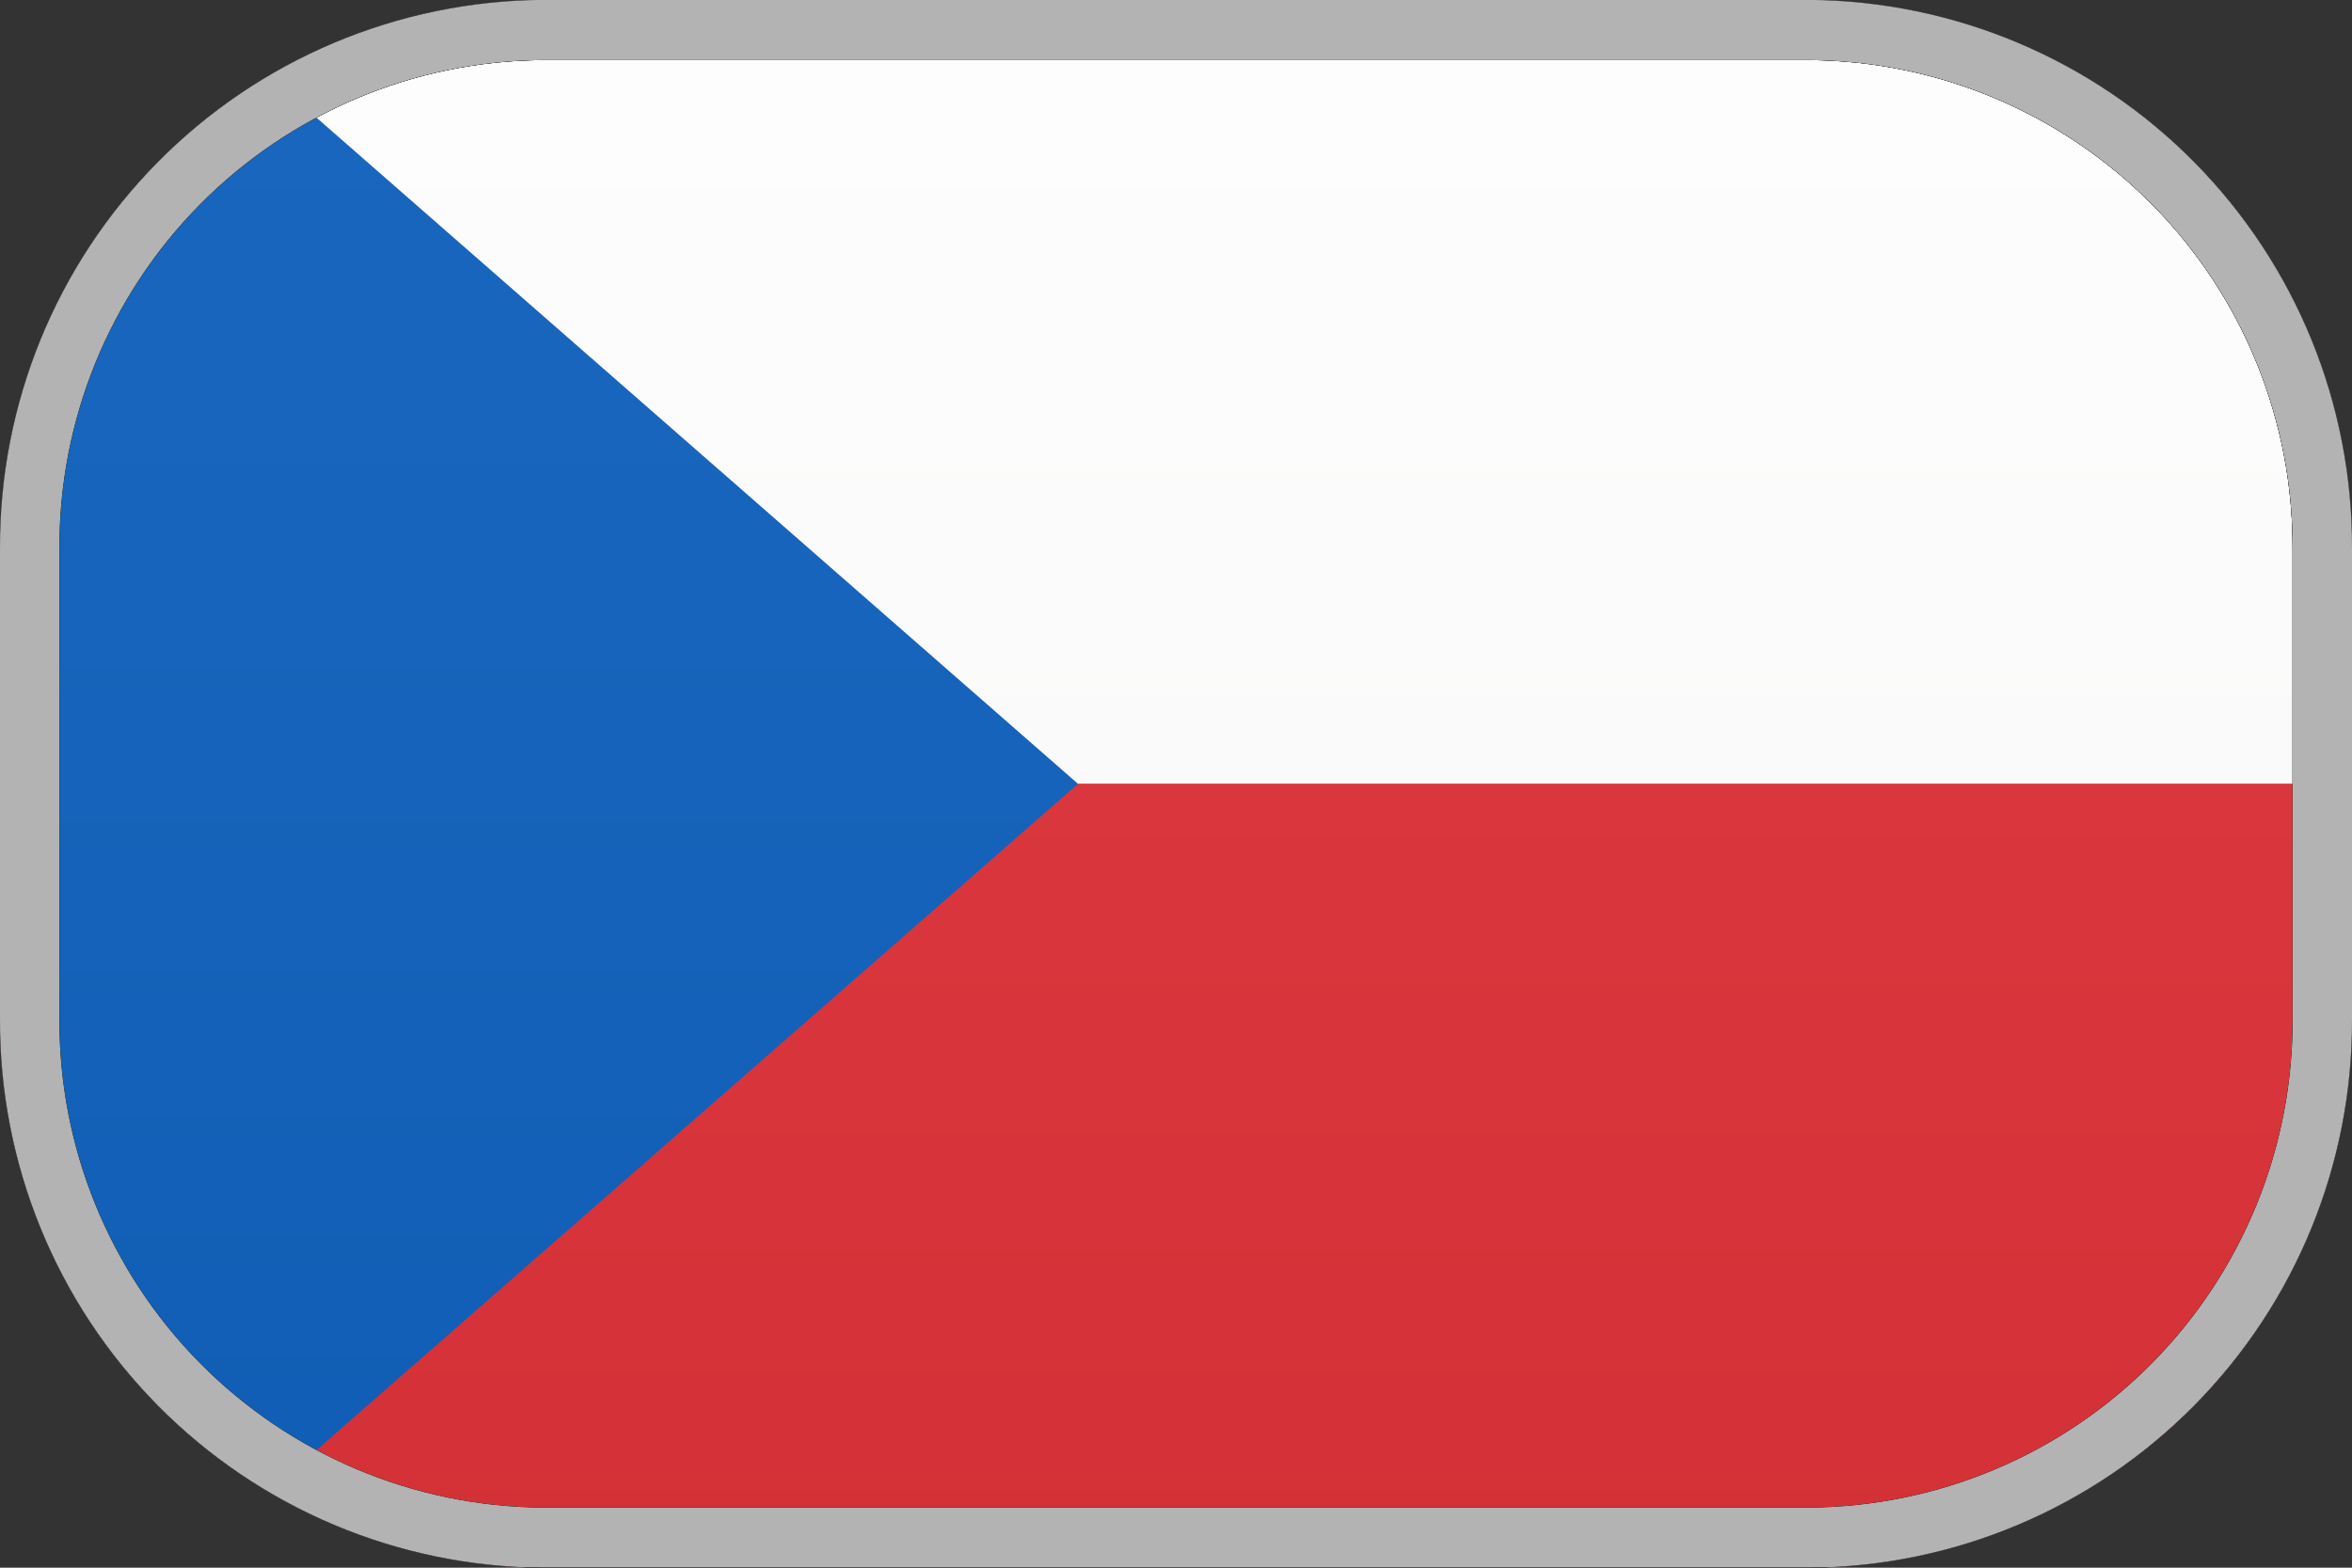 <svg width="24" height="16" viewBox="0 0 24 16" fill="none" xmlns="http://www.w3.org/2000/svg">
<rect x="0" y="0" width="24" height="16" fill="#333333" stroke="none"/>
<path d="M5.536 16C4.059 15.99 2.646 15.394 1.608 14.342C0.57 13.291 -0.008 11.871 8.9757e-05 10.394V5.602C-0.007 4.125 0.571 2.706 1.609 1.656C2.647 0.605 4.059 0.01 5.536 -0.001L18.464 -0.001C19.941 0.01 21.353 0.605 22.391 1.656C23.428 2.706 24.007 4.125 24 5.602V10.394C24.008 11.871 23.43 13.291 22.392 14.342C21.354 15.394 19.941 15.99 18.464 16H5.536Z" fill="white"/>
<path d="M24 7.998V10.394C24.008 11.871 23.43 13.292 22.392 14.343C21.354 15.394 19.941 15.99 18.464 16.001H5.536C4.059 15.99 2.646 15.394 1.608 14.343C0.57 13.292 -0.008 11.871 8.9757e-05 10.394V7.998H24Z" fill="#DA262C"/>
<path d="M11 8L3 15C1.5 14.5 0.5 11 0.5 11L0.5 4L1.5 2L3 1L11 8Z" fill="#0057B8"/>
<path style="mix-blend-mode:screen" opacity="0.1" d="M5.536 16C4.059 15.99 2.646 15.394 1.608 14.342C0.57 13.291 -0.008 11.871 8.9757e-05 10.394V5.602C-0.007 4.125 0.571 2.706 1.609 1.656C2.647 0.605 4.059 0.01 5.536 -0.001L18.464 -0.001C19.941 0.01 21.353 0.605 22.391 1.656C23.428 2.706 24.007 4.125 24 5.602V10.394C24.008 11.871 23.43 13.291 22.392 14.342C21.354 15.394 19.941 15.99 18.464 16H5.536Z" fill="url(#paint0_linear_6001_9474)"/>
<path style="mix-blend-mode:multiply" d="M18.464 -0.001H5.536C4.059 0.01 2.647 0.605 1.609 1.656C0.571 2.706 -0.007 4.125 8.9757e-05 5.602V10.394C-0.008 11.871 0.57 13.291 1.608 14.342C2.646 15.394 4.059 15.99 5.536 16H18.464C19.941 15.99 21.354 15.394 22.392 14.342C23.43 13.291 24.008 11.871 24 10.394V5.602C24.007 4.125 23.428 2.706 22.391 1.656C21.353 0.605 19.941 0.01 18.464 -0.001V-0.001ZM23.394 10.394C23.401 11.709 22.886 12.974 21.962 13.91C21.038 14.846 19.78 15.377 18.464 15.387H5.536C4.22 15.377 2.962 14.846 2.038 13.91C1.114 12.974 0.599 11.709 0.606 10.394V5.602C0.6 4.287 1.115 3.023 2.039 2.088C2.964 1.153 4.221 0.622 5.536 0.613H18.464C19.779 0.622 21.036 1.153 21.961 2.088C22.885 3.023 23.4 4.287 23.394 5.602V10.394Z" fill="url(#paint1_radial_6001_9474)"/>
<path style="mix-blend-mode:multiply" d="M8.9757e-05 5.602V10.394C-0.008 11.871 0.57 13.291 1.608 14.342C2.646 15.394 4.059 15.99 5.536 16H18.464C19.941 15.99 21.354 15.394 22.392 14.342C23.43 13.291 24.008 11.871 24 10.394V5.602C24.007 4.125 23.428 2.706 22.391 1.656C21.353 0.605 19.941 0.01 18.464 -0.001L5.536 -0.001C4.059 0.01 2.647 0.605 1.609 1.656C0.571 2.706 -0.007 4.125 8.9757e-05 5.602ZM0.606 5.602C0.6 4.287 1.115 3.023 2.039 2.088C2.964 1.153 4.221 0.622 5.536 0.613H18.464C19.779 0.622 21.036 1.153 21.961 2.088C22.885 3.023 23.4 4.287 23.394 5.602V10.394C23.401 11.709 22.886 12.974 21.962 13.91C21.038 14.846 19.78 15.377 18.464 15.387H5.536C4.22 15.377 2.962 14.846 2.038 13.91C1.114 12.974 0.599 11.709 0.606 10.394V5.602Z" fill="url(#paint2_radial_6001_9474)"/>
<path style="mix-blend-mode:multiply" d="M8.9757e-05 5.602V10.394C-0.008 11.871 0.57 13.291 1.608 14.342C2.646 15.394 4.059 15.99 5.536 16H18.464C19.941 15.99 21.354 15.394 22.392 14.342C23.43 13.291 24.008 11.871 24 10.394V5.602C24.007 4.125 23.428 2.706 22.391 1.656C21.353 0.605 19.941 0.01 18.464 -0.001L5.536 -0.001C4.059 0.01 2.647 0.605 1.609 1.656C0.571 2.706 -0.007 4.125 8.9757e-05 5.602ZM0.606 5.602C0.6 4.287 1.115 3.023 2.039 2.088C2.964 1.153 4.221 0.622 5.536 0.613H18.464C19.779 0.622 21.036 1.153 21.961 2.088C22.885 3.023 23.4 4.287 23.394 5.602V10.394C23.401 11.709 22.886 12.974 21.962 13.91C21.038 14.846 19.78 15.377 18.464 15.387H5.536C4.22 15.377 2.962 14.846 2.038 13.91C1.114 12.974 0.599 11.709 0.606 10.394V5.602Z" fill="url(#paint3_radial_6001_9474)"/>
<g style="mix-blend-mode:screen" opacity="0.7">
<path d="M18.464 -0.001H5.536C4.059 0.01 2.647 0.605 1.609 1.656C0.571 2.706 -0.007 4.125 8.9757e-05 5.602V10.394C-0.008 11.871 0.57 13.291 1.608 14.342C2.646 15.394 4.059 15.99 5.536 16H18.464C19.941 15.99 21.354 15.394 22.392 14.342C23.43 13.291 24.008 11.871 24 10.394V5.602C24.007 4.125 23.428 2.706 22.391 1.656C21.353 0.605 19.941 0.01 18.464 -0.001V-0.001ZM23.394 10.394C23.401 11.709 22.886 12.974 21.962 13.91C21.038 14.846 19.78 15.377 18.464 15.387H5.536C4.22 15.377 2.962 14.846 2.038 13.91C1.114 12.974 0.599 11.709 0.606 10.394V5.602C0.6 4.287 1.115 3.023 2.039 2.088C2.964 1.153 4.221 0.622 5.536 0.613H18.464C19.779 0.622 21.036 1.153 21.961 2.088C22.885 3.023 23.4 4.287 23.394 5.602V10.394Z" fill="white"/>
</g>
<defs>
<linearGradient id="paint0_linear_6001_9474" x1="12" y1="15.965" x2="12" y2="0.275" gradientUnits="userSpaceOnUse">
<stop stop-color="#969593"/>
<stop offset="0.29" stop-color="#BBBAB9"/>
<stop offset="0.57" stop-color="#D7D7D6"/>
<stop offset="0.81" stop-color="#E8E8E8"/>
<stop offset="0.98" stop-color="#EEEEEE"/>
</linearGradient>
<radialGradient id="paint1_radial_6001_9474" cx="0" cy="0" r="1" gradientUnits="userSpaceOnUse" gradientTransform="translate(27.077 8.177) scale(24.034 24.034)">
<stop/>
<stop offset="0.13"/>
</radialGradient>
<radialGradient id="paint2_radial_6001_9474" cx="0" cy="0" r="1" gradientUnits="userSpaceOnUse" gradientTransform="translate(2.071 8.177) rotate(180) scale(24.034 24.034)">
<stop/>
<stop offset="0.13"/>
</radialGradient>
<radialGradient id="paint3_radial_6001_9474" cx="0" cy="0" r="1" gradientUnits="userSpaceOnUse" gradientTransform="translate(14.283 16.298) scale(15.912)">
<stop/>
<stop offset="0.53"/>
</radialGradient>
<linearGradient id="paint4_linear_6001_9474" x1="12" y1="14.844" x2="12" y2="1.152" gradientUnits="userSpaceOnUse">
<stop offset="0.82"/>
<stop offset="0.83" stop-color="#1E1E1E"/>
<stop offset="0.87" stop-color="#5C5C5C"/>
<stop offset="0.9" stop-color="#909090"/>
<stop offset="0.93" stop-color="#B9B9B9"/>
<stop offset="0.96" stop-color="#D6D6D6"/>
<stop offset="0.98" stop-color="#E8E8E8"/>
<stop offset="1" stop-color="#EEEEEE"/>
</linearGradient>
<linearGradient id="paint5_linear_6001_9474" x1="12" y1="14.844" x2="12" y2="1.152" gradientUnits="userSpaceOnUse">
<stop stop-color="#EEEEEE"/>
<stop offset="0.02" stop-color="#E8E8E8"/>
<stop offset="0.04" stop-color="#D6D6D6"/>
<stop offset="0.07" stop-color="#B9B9B9"/>
<stop offset="0.1" stop-color="#909090"/>
<stop offset="0.13" stop-color="#5C5C5C"/>
<stop offset="0.17" stop-color="#1E1E1E"/>
<stop offset="0.18"/>
</linearGradient>
</defs>
</svg>
